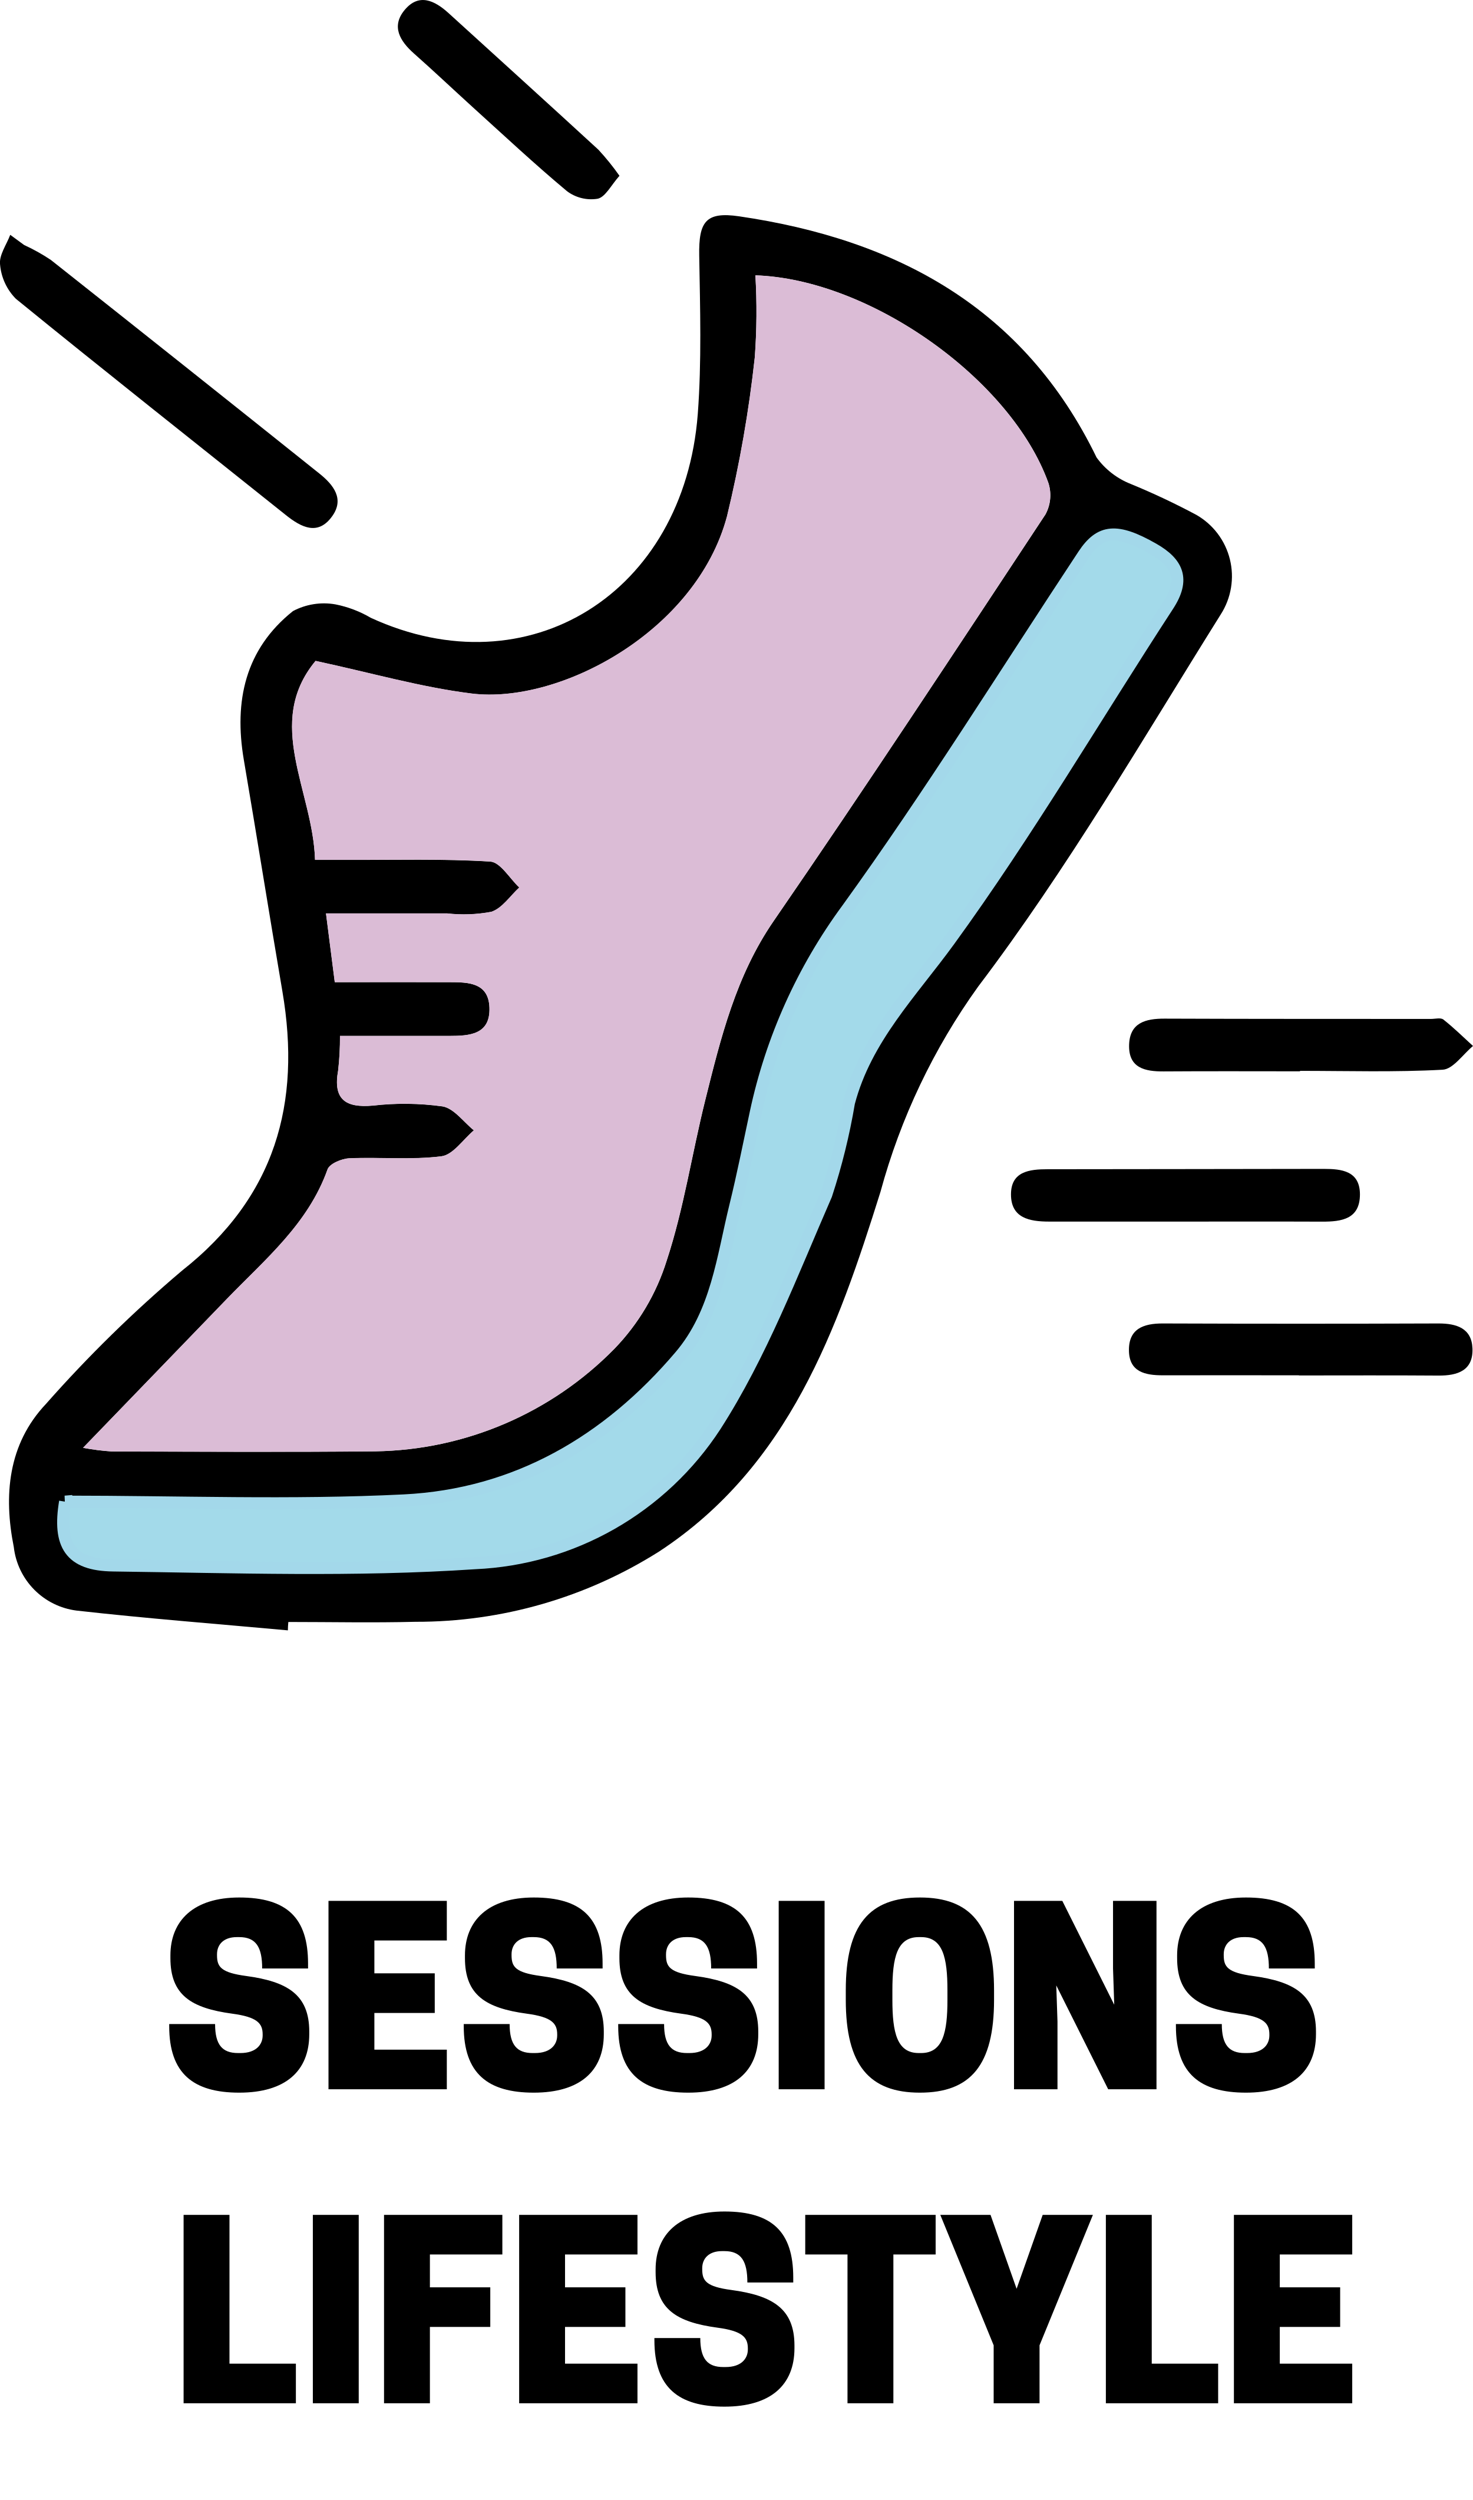 <svg fill="none" height="207" viewBox="0 0 122 207" width="122" xmlns="http://www.w3.org/2000/svg" xmlns:xlink="http://www.w3.org/1999/xlink"><clipPath id="a"><path d="m0 0h122v135h-122z"/></clipPath><path d="m19.234 166.74c2.1.28 2.52.82 2.52 1.72v.08c0 .76-.54 1.46-1.84 1.46h-.2c-1.3 0-1.9-.68-1.9-2.4h-3.8v.18c0 3.92 2 5.5 5.8 5.5 3.82 0 5.8-1.78 5.8-4.84v-.22c0-3.06-1.82-4.14-5.22-4.6-2.1-.28-2.42-.76-2.42-1.72v-.08c0-.8.54-1.42 1.64-1.42h.2c1.4 0 1.9.84 1.9 2.6h3.8v-.42c0-3.78-1.76-5.46-5.7-5.46-3.76 0-5.7 1.9-5.7 4.8v.22c0 3.06 1.72 4.14 5.12 4.6zm7.973-9.34v15.6h9.8v-3.28h-6v-3.04h5v-3.28h-5v-2.72h6v-3.28zm16.422 9.34c2.1.28 2.52.82 2.52 1.72v.08c0 .76-.54 1.46-1.84 1.46h-.2c-1.3 0-1.9-.68-1.9-2.4h-3.8v.18c0 3.92 2 5.5 5.8 5.5 3.82 0 5.8-1.78 5.8-4.84v-.22c0-3.06-1.82-4.14-5.22-4.6-2.1-.28-2.42-.76-2.42-1.72v-.08c0-.8.54-1.42 1.64-1.42h.2c1.4 0 1.9.84 1.9 2.6h3.8v-.42c0-3.78-1.76-5.46-5.7-5.46-3.76 0-5.7 1.9-5.7 4.8v.22c0 3.06 1.72 4.14 5.12 4.6zm12.793 0c2.1.28 2.52.82 2.52 1.72v.08c0 .76-.54 1.46-1.84 1.46h-.2c-1.3 0-1.9-.68-1.9-2.4h-3.8v.18c0 3.92 2 5.5 5.8 5.5 3.82 0 5.8-1.78 5.8-4.84v-.22c0-3.06-1.82-4.14-5.22-4.6-2.1-.28-2.42-.76-2.42-1.72v-.08c0-.8.54-1.42 1.64-1.42h.2c1.4 0 1.9.84 1.9 2.6h3.8v-.42c0-3.78-1.76-5.46-5.7-5.46-3.76 0-5.7 1.9-5.7 4.8v.22c0 3.06 1.72 4.14 5.12 4.6zm11.873-9.34h-3.8v15.6h3.8zm7.896 15.88c4.2 0 6.14-2.28 6.14-7.68v-.8c0-5.4-1.94-7.68-6.14-7.68s-6.14 2.28-6.14 7.68v.8c0 5.4 1.94 7.68 6.14 7.68zm-.1-3.28c-1.8 0-2.18-1.7-2.18-4.4v-.8c0-2.7.38-4.4 2.18-4.4h.2c1.8 0 2.18 1.7 2.18 4.4v.8c0 2.7-.38 4.4-2.18 4.4zm19.694-12.6h-3.6v5.6l.1 3-4.3-8.6h-4v15.6h3.6v-5.6l-.1-3 4.3 8.6h4zm6.829 9.34c2.1.28 2.52.82 2.52 1.72v.08c0 .76-.54 1.46-1.84 1.46h-.2c-1.3 0-1.9-.68-1.9-2.4h-3.8v.18c0 3.92 2 5.5 5.8 5.5 3.82 0 5.8-1.78 5.8-4.84v-.22c0-3.06-1.82-4.14-5.22-4.6-2.1-.28-2.42-.76-2.42-1.72v-.08c0-.8.54-1.42 1.64-1.42h.2c1.4 0 1.9.84 1.9 2.6h3.8v-.42c0-3.78-1.76-5.46-5.7-5.46-3.76 0-5.7 1.9-5.7 4.8v.22c0 3.06 1.72 4.14 5.12 4.6zm-78.108 32.26v-3.28h-5.5v-12.32h-3.8v15.6zm5.205-15.6h-3.8v15.6h3.8zm2.096 0v15.6h3.8v-6.32h5v-3.28h-5v-2.72h6v-3.28zm11.191 0v15.6h9.8v-3.28h-6v-3.04h5v-3.28h-5v-2.72h6v-3.28zm16.422 9.34c2.1.28 2.52.82 2.52 1.72v.08c0 .76-.54 1.46-1.84 1.46h-.2c-1.3 0-1.9-.68-1.9-2.4h-3.8v.18c0 3.92 2 5.5 5.8 5.5 3.82 0 5.8-1.78 5.8-4.84v-.22c0-3.06-1.82-4.14-5.22-4.6-2.1-.28-2.42-.76-2.42-1.72v-.08c0-.8.54-1.42 1.64-1.42h.2c1.4 0 1.9.84 1.9 2.6h3.8v-.42c0-3.78-1.76-5.46-5.7-5.46-3.76 0-5.7 1.9-5.7 4.8v.22c0 3.06 1.72 4.14 5.12 4.6zm14.573-6.06h3.5v-3.28h-10.8v3.28h3.5v12.32h3.8zm12.106 7.52 4.42-10.8h-4.16l-2.16 6.12-2.16-6.12h-4.16l4.42 10.8v4.8h3.8zm14.793 4.8v-3.28h-5.5v-12.32h-3.8v15.6zm1.305-15.6v15.6h9.8v-3.28h-6v-3.04h5v-3.28h-5v-2.72h6v-3.28z" fill="#000"/><g clip-path="url(#a)"><g fill="#000"><path d="m23.841 135c-5.834-.532-11.677-.982-17.496-1.637-1.331-.168-2.567-.778-3.51-1.732s-1.54-2.197-1.693-3.53c-.85-4.258-.491-8.516 2.668-11.854 3.483-3.946 7.249-7.633 11.266-11.033 7.726-6.089 9.896-13.845 8.312-23.129-1.09-6.387-2.108-12.799-3.198-19.192-.819-4.841.115-9.138 4.077-12.294 1.077-.571 2.313-.766 3.513-.555 1.033.204 2.025.58 2.933 1.114 13.06 6.004 25.944-2.039 27.08-16.88.327-4.353.192-8.748.119-13.123-.046-2.794.534-3.649 3.305-3.243 13.039 1.909 23.58 7.555 29.605 19.968.712.983 1.69 1.743 2.819 2.189 1.85.759 3.66 1.611 5.425 2.553.694.393 1.3.923 1.781 1.558s.828 1.362 1.018 2.136c.191.774.221 1.579.089 2.365s-.422 1.537-.855 2.207c-6.503 10.396-12.698 21.054-20.082 30.802-3.694 5.137-6.435 10.896-8.094 17.003-3.565 11.362-7.567 22.716-18.333 29.778-6.038 3.82-13.04 5.839-20.184 5.82-3.506.089-7.016.015-10.525.015-.021.233-.039.464-.039.694zm-16.959-15.116c.789.151 1.586.252 2.387.305 7.274.018 14.548.062 21.821-.011 7.463-.115 14.579-3.169 19.806-8.5 1.992-2.062 3.474-4.561 4.326-7.299 1.419-4.306 2.087-8.855 3.187-13.265 1.29-5.173 2.542-10.303 5.676-14.859 7.652-11.12 15.07-22.4 22.51-33.664.212-.394.343-.826.384-1.272.041-.445-.007-.894-.143-1.321-3.072-8.575-14.769-16.885-24.268-17.196.131 2.266.114 4.538-.052 6.801-.484 4.431-1.252 8.825-2.301 13.157-2.553 9.54-13.866 15.571-21.146 14.671-4.212-.522-8.338-1.718-12.931-2.702-4.271 5.155-.213 10.748-.043 16.475h2.671c3.948.011 7.904-.103 11.838.139.843.052 1.606 1.399 2.406 2.149-.763.699-1.421 1.723-2.316 2.013-1.206.226-2.438.27-3.657.133-3.284 0-6.567 0-10.035 0 .277 2.168.491 3.86.727 5.693 3.385 0 6.447-.01 9.51 0 1.535 0 3.224.025 3.3 2.099.084 2.253-1.658 2.347-3.314 2.352-2.961 0-5.924 0-9.065 0 .007.955-.044 1.91-.152 2.859-.435 2.398.599 3.112 2.874 2.91 1.919-.221 3.859-.199 5.773.066.949.164 1.735 1.29 2.596 1.983-.894.75-1.72 2.029-2.694 2.15-2.506.314-5.074.054-7.62.164-.635.028-1.637.447-1.809.924-1.602 4.506-5.164 7.437-8.32 10.703zm-1.473 4.46c-.591 3.568.404 5.241 3.979 5.285 9.985.128 20.012.481 29.954-.187 3.983-.174 7.867-1.296 11.331-3.273 3.463-1.976 6.406-4.75 8.584-8.091 3.799-5.91 6.353-12.648 9.184-19.14.818-2.491 1.448-5.041 1.882-7.627 1.401-5.334 5.176-9.115 8.313-13.429 6.484-8.927 12.088-18.49 18.121-27.747 1.411-2.165.799-3.528-1.247-4.69-2.994-1.7-4.367-1.595-5.757.504-6.482 9.805-12.687 19.816-19.567 29.328-3.69 5.012-6.272 10.753-7.575 16.84-.55 2.571-1.059 5.155-1.688 7.707-1.064 4.319-1.537 8.883-4.573 12.458-6.005 7.072-13.601 11.503-22.881 11.964-9.338.457-18.706.096-28.077.096z"/><path d="m1.997 20.287c.773.353 1.516.768 2.221 1.241 7.42 5.871 14.823 11.758 22.209 17.663 1.213.963 2.115 2.129 1.08 3.562-1.177 1.638-2.558.915-3.84-.11-7.457-5.961-14.952-11.875-22.353-17.902-.755-.764-1.218-1.769-1.309-2.84-.093-.776.535-1.638.843-2.457z"/><path d="m98.201 101.152c-3.765 0-7.539 0-11.309 0-1.617 0-3.169-.283-3.158-2.27.011-1.879 1.514-2.065 3.03-2.065 7.626 0 15.254-.023 22.88-.028 1.473 0 2.984.164 2.992 2.104 0 2.055-1.509 2.269-3.128 2.264-3.768-.015-7.538-.003-11.307-.005z"/><path d="m107.582 113.88c-3.765 0-7.53-.009-11.295 0-1.442 0-2.748-.28-2.783-2.019-.041-1.831 1.192-2.28 2.819-2.273 7.614.027 15.226.027 22.84 0 1.488 0 2.724.401 2.792 2.055.076 1.843-1.224 2.273-2.823 2.26-3.85-.028-7.693-.01-11.551-.01z"/><path d="m107.671 88.709c-3.765 0-7.53-.018-11.294.008-1.562.011-2.914-.285-2.86-2.195.052-1.839 1.362-2.181 2.946-2.175 7.349.029 14.7.02 22.052.025.35 0 .81-.124 1.031.049.861.678 1.645 1.453 2.455 2.191-.839.689-1.648 1.924-2.522 1.965-3.928.216-7.87.095-11.806.095z"/><path d="m51.307 14.557c-.692.773-1.156 1.749-1.8 1.898-.444.073-.899.055-1.336-.052-.437-.107-.849-.302-1.209-.572-2.683-2.239-5.238-4.631-7.831-6.977-1.621-1.474-3.205-2.972-4.842-4.422-1.174-1.04-1.902-2.257-.769-3.613 1.187-1.422 2.496-.766 3.64.274 4.139 3.767 8.286 7.519 12.399 11.3.631.681 1.215 1.403 1.748 2.163z"/></g><path d="m6.875 119.884 11.929-12.35c3.156-3.265 6.711-6.199 8.32-10.704.164-.477 1.174-.896 1.809-.924 2.54-.111 5.114.149 7.62-.164.972-.121 1.8-1.4 2.694-2.15-.859-.693-1.647-1.823-2.596-1.983-1.914-.265-3.854-.287-5.773-.066-2.277.2-3.311-.512-2.874-2.91.108-.949.159-1.904.152-2.859h9.065c1.657 0 3.398-.098 3.315-2.352-.075-2.075-1.766-2.093-3.302-2.099-3.064-.013-6.127 0-9.51 0-.234-1.831-.45-3.524-.727-5.693h10.035c1.219.138 2.451.093 3.657-.133.895-.29 1.553-1.31 2.316-2.013-.8-.75-1.563-2.096-2.406-2.149-3.928-.242-7.89-.128-11.838-.139-.777 0-1.555 0-2.671 0-.164-5.732-4.228-11.32.043-16.475 4.599.983 8.728 2.181 12.931 2.702 7.281.902 18.593-5.131 21.146-14.67 1.049-4.332 1.818-8.727 2.301-13.157.166-2.264.184-4.536.052-6.801 9.494.316 21.194 8.626 24.268 17.196.136.426.185.875.143 1.321s-.172.878-.384 1.272c-7.439 11.264-14.858 22.546-22.51 33.664-3.135 4.556-4.387 9.685-5.676 14.859-1.1 4.422-1.77 8.967-3.187 13.266-.852 2.737-2.334 5.237-4.326 7.299-5.227 5.331-12.343 8.385-19.806 8.5-7.274.073-14.548.029-21.821.011-.802-.051-1.6-.15-2.39-.298z" fill="#dbbcd6"/><path d="m5.39 124.344c9.373 0 18.74.36 28.067-.102 9.281-.46 16.876-4.892 22.881-11.963 3.036-3.577 3.509-8.14 4.573-12.458.628-2.553 1.136-5.136 1.688-7.707 1.303-6.087 3.885-11.828 7.575-16.84 6.875-9.517 13.085-19.523 19.567-29.328 1.388-2.101 2.763-2.204 5.757-.504 2.046 1.161 2.658 2.524 1.247 4.69-6.032 9.258-11.638 18.82-18.121 27.747-3.138 4.32-6.912 8.102-8.313 13.429-.435 2.586-1.064 5.136-1.882 7.627-2.83 6.492-5.385 13.229-9.184 19.139-2.178 3.342-5.121 6.115-8.584 8.092-3.463 1.976-7.348 3.098-11.331 3.272-9.947.669-19.97.315-29.954.187-3.583-.041-4.575-1.713-3.984-5.281z" fill="#a3daea" stroke="#a3d8ea" stroke-miterlimit="10"/></g></svg>